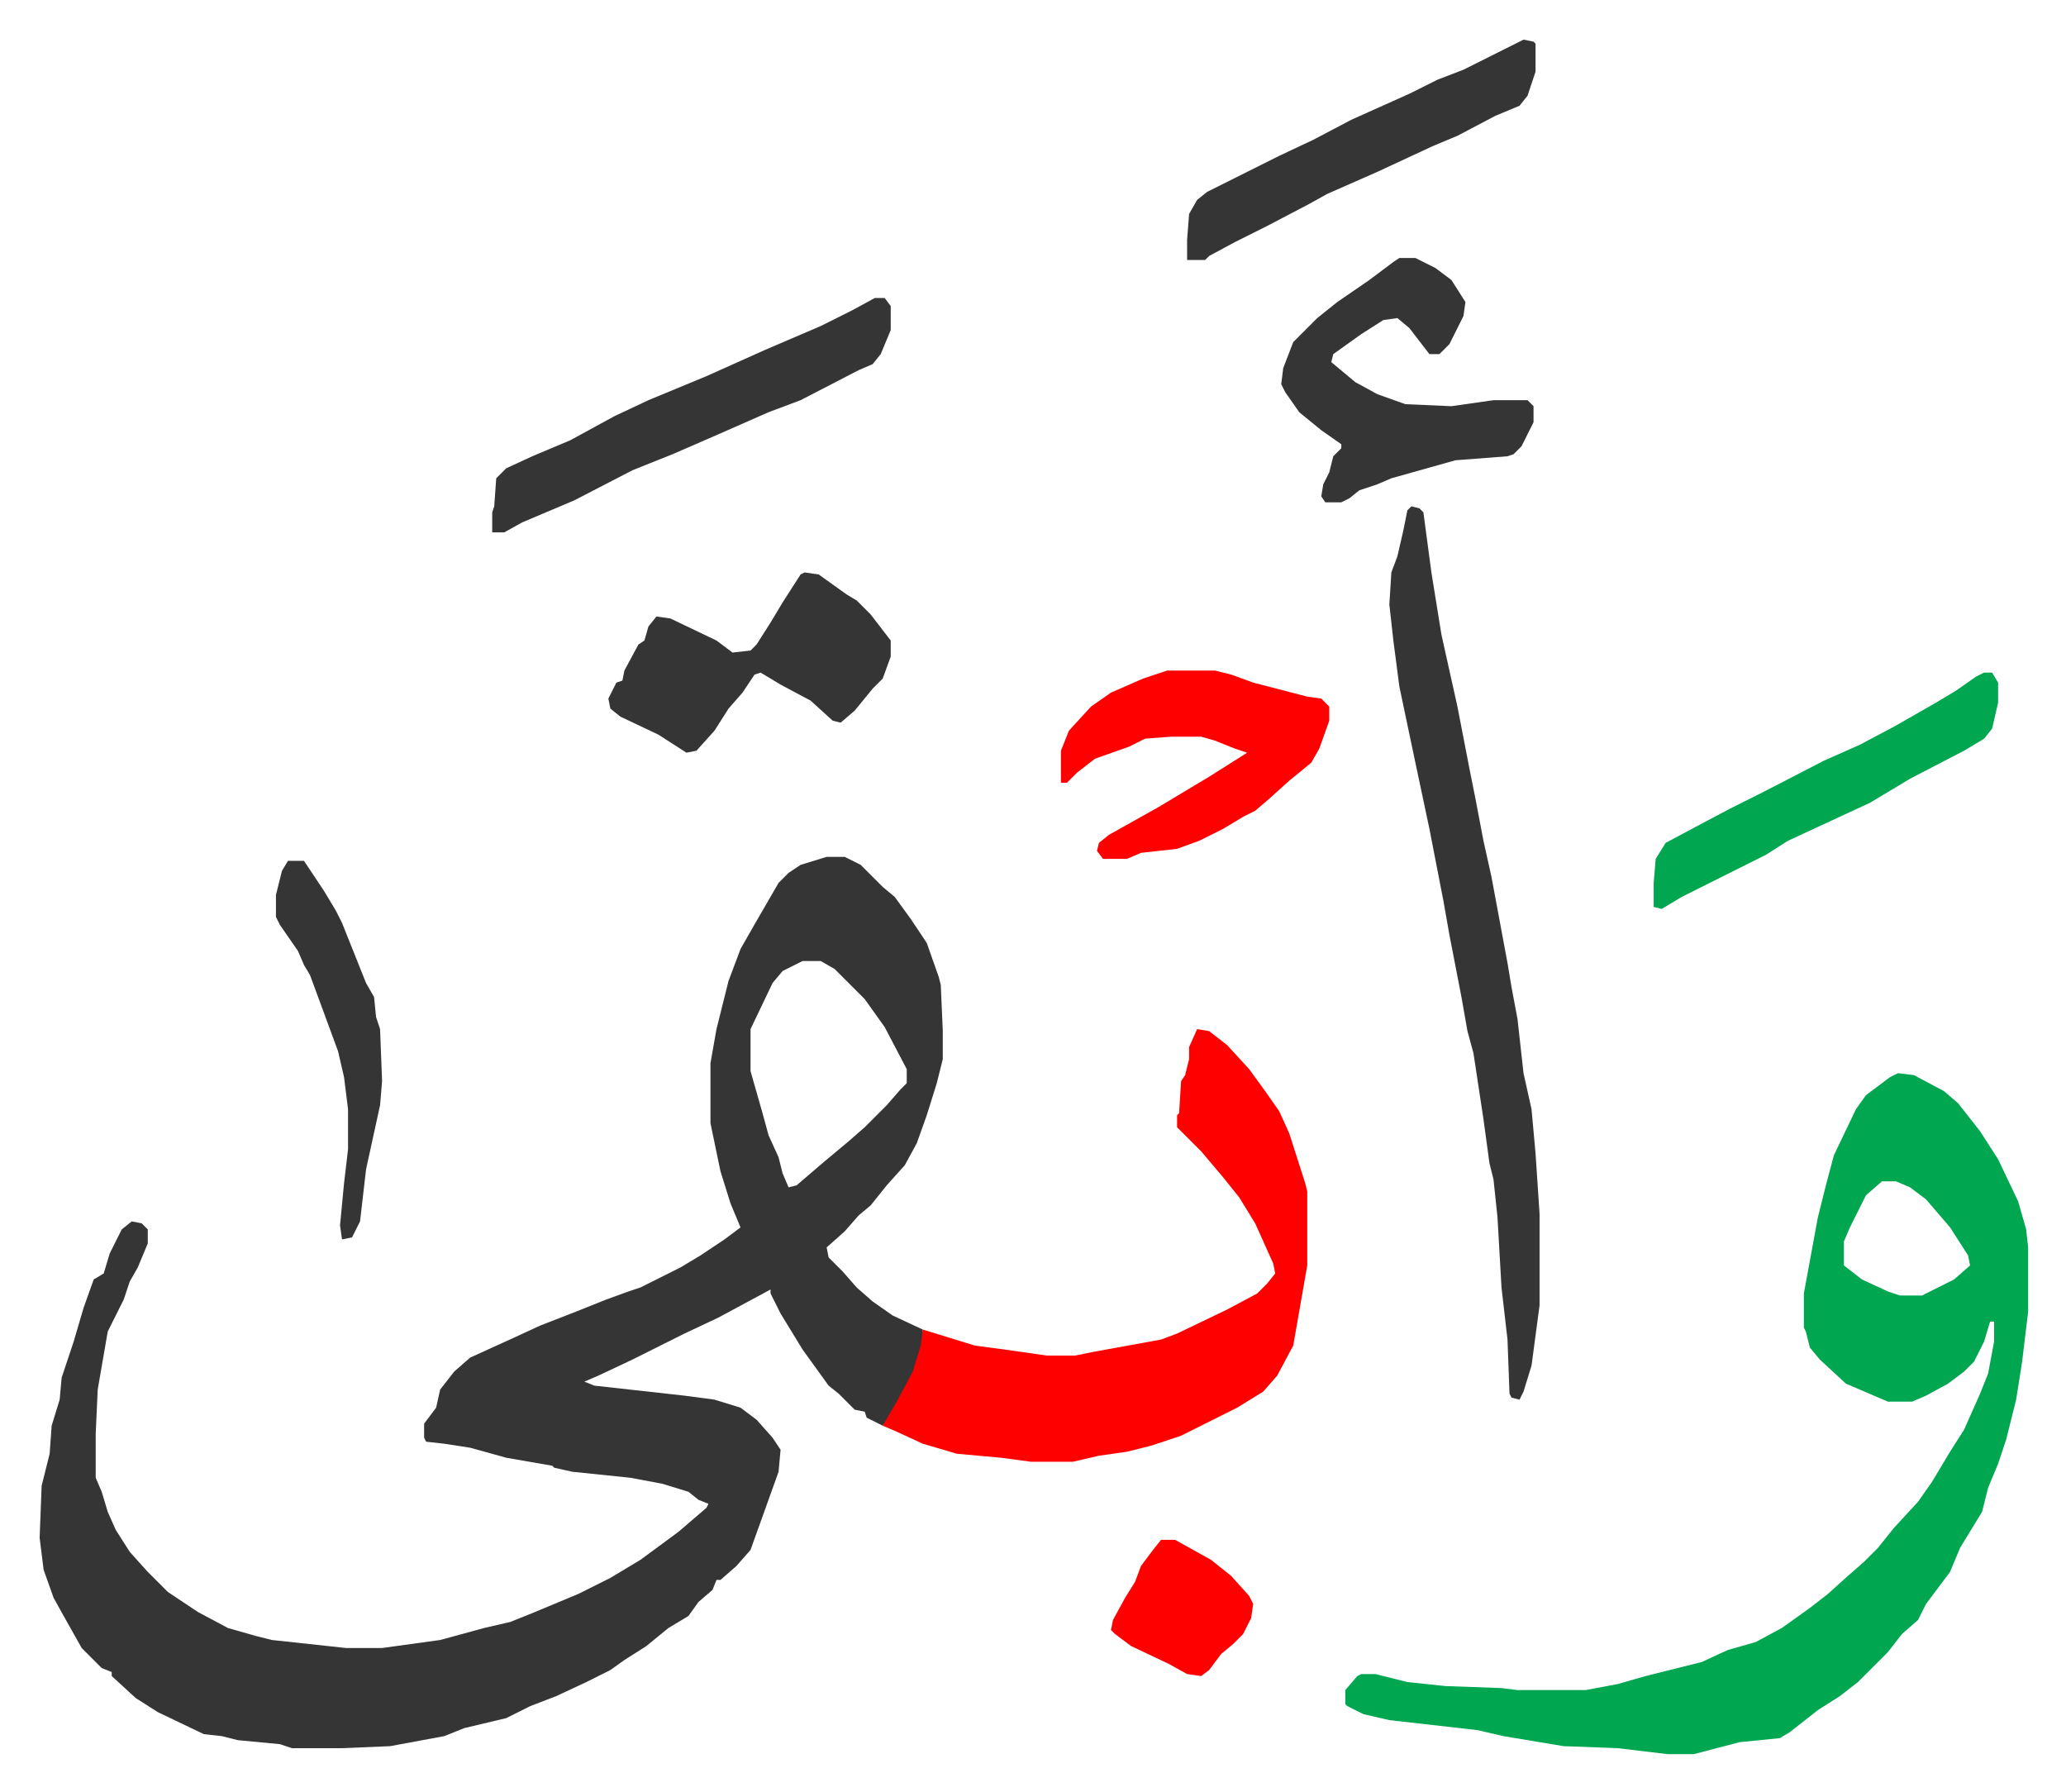 <svg xmlns="http://www.w3.org/2000/svg" viewBox="-19.8 228.2 1031.7 894.7">
    <path fill="#353535" id="rule_normal" d="M393 656h9l8 4 11 11 6 5 8 11 8 12 6 17 1 4 1 23v14l-3 12-5 16-5 14-6 11-9 10-8 10-6 5-7 8-9 8 1 5 7 7 7 8 8 7 10 7 15 7v8l-5 15-9 17-6 8-8-4-1-3-5-1-8-8-5-4-13-18-11-18-5-10v-2l-26 14-17 8-10 5-16 8-17 8-7 3 5 2 45 5 15 2 13 4 8 6 8 9 4 6-1 11-14 39-7 8-8 7h-2l-2 5-7 6-5 7-10 6-11 9-11 7-7 5-12 6-15 7-13 5-12 6-21 5-10 4-27 5-24 1h-25l-6-2-21-2-8-2-9-1-23-11-11-7-12-11v-2l-5-2-10-10-9-16-5-9-5-14-2-16 1-26 4-16 1-14 4-13 1-11 6-18 5-17 5-14 5-3 3-10 6-12 5-4 5 1 3 3v7l-5 12-4 7-3 9-8 16-5 29-1 22v22l3 7 3 10 4 9 7 11 9 10 10 10 15 10 15 8 14 4 8 2 37 4h18l29-4 22-6 13-3 10-4 24-10 16-8 15-9 19-14 14-12 1-2-5-2-5-4-13-4-16-3-29-3-9-2-1-1-23-4-18-5-13-2-9-1-1-2v-7l6-8 2-9 7-9 8-7 22-10 13-6 18-7 15-6 11-4 6-2 20-10 10-6 12-8 8-6-5-12-5-16-5-24v-30l3-17 6-24 6-16 8-14 11-19 5-5 6-4zm-12 52-10 5-5 6-11 23v21l6 21 3 11 5 11 2 8 3 7 4-1 14-12 12-10 8-7 11-11 7-8 3-3v-7l-11-21-10-14-15-15-7-4z"/>
    <path fill="#00a650" id="rule_idgham_with_ghunnah" d="m928 764 8 1 15 8 7 6 11 14 9 14 10 21 4 14 1 9v32l-3 25-3 19-5 20-4 12-5 12-3 12-11 18-5 12-12 16-4 8-8 7-7 9-15 15-9 7-11 7-14 11-5 3-20 2-23 6h-13l-25-3-27-1-30-5-13-3-44-5-13-3-8-4-1-1v-7l6-7 2-1h7l16 4 19 2 28 1 8 1h34l16-3 14-4 28-7 13-6 14-4 13-7 14-10 9-7 10-9 8-7 7-7 8-10 12-13 7-10 9-15 7-11 8-18 4-10 3-16v-10h-2l-3 10-5 10-5 5-8 6-11 6-7 3h-12l-21-9-13-12-5-6-2-8-1-2v-17l7-38 4-16 4-15 11-23 5-7 12-9zm-8 54-8 7-8 16-3 7v12l9 7 13 6 6 2h11l16-8 8-7-1-5-9-14-12-14-8-6-7-3z"/>
    <path fill="#ff0000" id="rule_qalqalah" d="m578 742 6 1 9 7 11 12 8 11 7 10 5 11 8 25 1 4v37l-7 40-8 15-7 8-13 8-16 8-12 6-15 5-12 3-14 2-13 3h-21l-15-2-22-2-17-5-13-6-7-3 7-12 8-15 4-13 1-8 26 8 15 2 21 3h14l10-2 33-6 8-3 25-12 15-8 5-5 4-5-1-5-9-20-8-13-8-10-11-13-7-7-5-5v-6l1-1 1-16 2-3 2-8v-6z"/>
    <path fill="#353535" id="rule_normal" d="m685 481 4 1 2 2 4 30 5 31 8 36 6 31 3 15 4 21 4 18 8 43 2 12 3 16 3 27 4 18 2 22 2 30v46l-4 30-4 13-2 4-4-1-1-2-1-27-3-26-2-35-2-19-2-8-3-22-5-33-3-11-3-17-6-31-3-17-7-36-7-33-8-38-3-23-2-18 1-16 3-8 3-13 2-10zm-6-124h8l10 5 8 6 7 11-1 7-7 14-5 5h-5l-10-13-6-5-7 1-11 7-14 10-1 4 12 10 11 6 14 5 23 1 21-3h17l3 3v8l-6 12-4 4-3 1-26 2-32 9-7 3-9 3-5 4-4 2h-8l-2-3 1-6 3-6 2-8 4-4v-2l-10-7-11-9-7-10-2-4 1-8 5-13 12-12 10-8 16-11 12-9z"/>
    <path fill="#ff0000" id="rule_qalqalah" d="M563 563h24l8 2 11 4 27 7 7 1 4 4v7l-5 14-4 7-11 9-10 9-7 6-6 3-10 6-12 6-11 4-18 2-7 3h-12l-3-4 1-4 5-4 25-14 25-15 19-12-6-2-10-4-7-2h-15l-13 1-8 4-17 6-9 7-5 5h-3v-16l4-10 11-12 10-7 16-7z"/>
    <path fill="#353535" id="rule_normal" d="m382 514 7 1 14 10 5 3 7 7 10 13v8l-4 11-5 5-9 11-7 6-4-1-11-10-15-8-10-6-3 1-6 9-7 8-7 11-9 10-5 1-14-9-19-9-5-4-1-5 4-8 3-1 1-5 7-13 3-2 2-7 4-5 7 1 23 11 8 6 9-1 3-3 7-11 6-10 9-14zm35-137h5l3 4v12l-5 12-4 5-7 3-29 15-16 6-25 11-23 10-20 8-29 15-26 11-9 5h-6v-10l1-3 1-14 5-5 13-6 19-8 22-12 17-8 29-12 29-13 28-12 16-8zm324-129 5 1 1 1v14l-4 12-4 5-12 5-19 10-12 5-28 13-25 11-9 5-21 11-16 8-13 7-2 2h-9v-10l1-13 4-7 5-4 36-18 17-8 19-10 29-13 14-7 13-5z"/>
    <path fill="#00a650" id="rule_idgham_with_ghunnah" d="M971 564h4l3 5v10l-3 13-4 5-10 6-27 14-20 12-41 19-11 7-16 8-16 8-10 5-10 6-4-1v-12l1-12 5-8 15-8 17-9 16-8 31-16 18-8 17-9 21-12 10-6 10-7z"/>
    <path fill="#353535" id="rule_normal" d="M124 658h8l10 15 6 10 3 6 4 10 8 20 4 7 1 10 2 6 1 26-1 12-7 32-3 26-4 8-5 1-1-7 2-21 2-17v-20l-2-16-3-13-7-19-7-19-3-5-3-7-9-13-2-4v-11l3-12z"/>
    <path fill="#ff0000" id="rule_qalqalah" d="M560 997h7l18 10 10 8 9 10 2 4-1 7-4 8-5 5-6 5-6 8-4 3-7-1-9-5-19-9-8-6-2-2 1-5 6-11 5-8 3-8 6-8z"/>
</svg>
